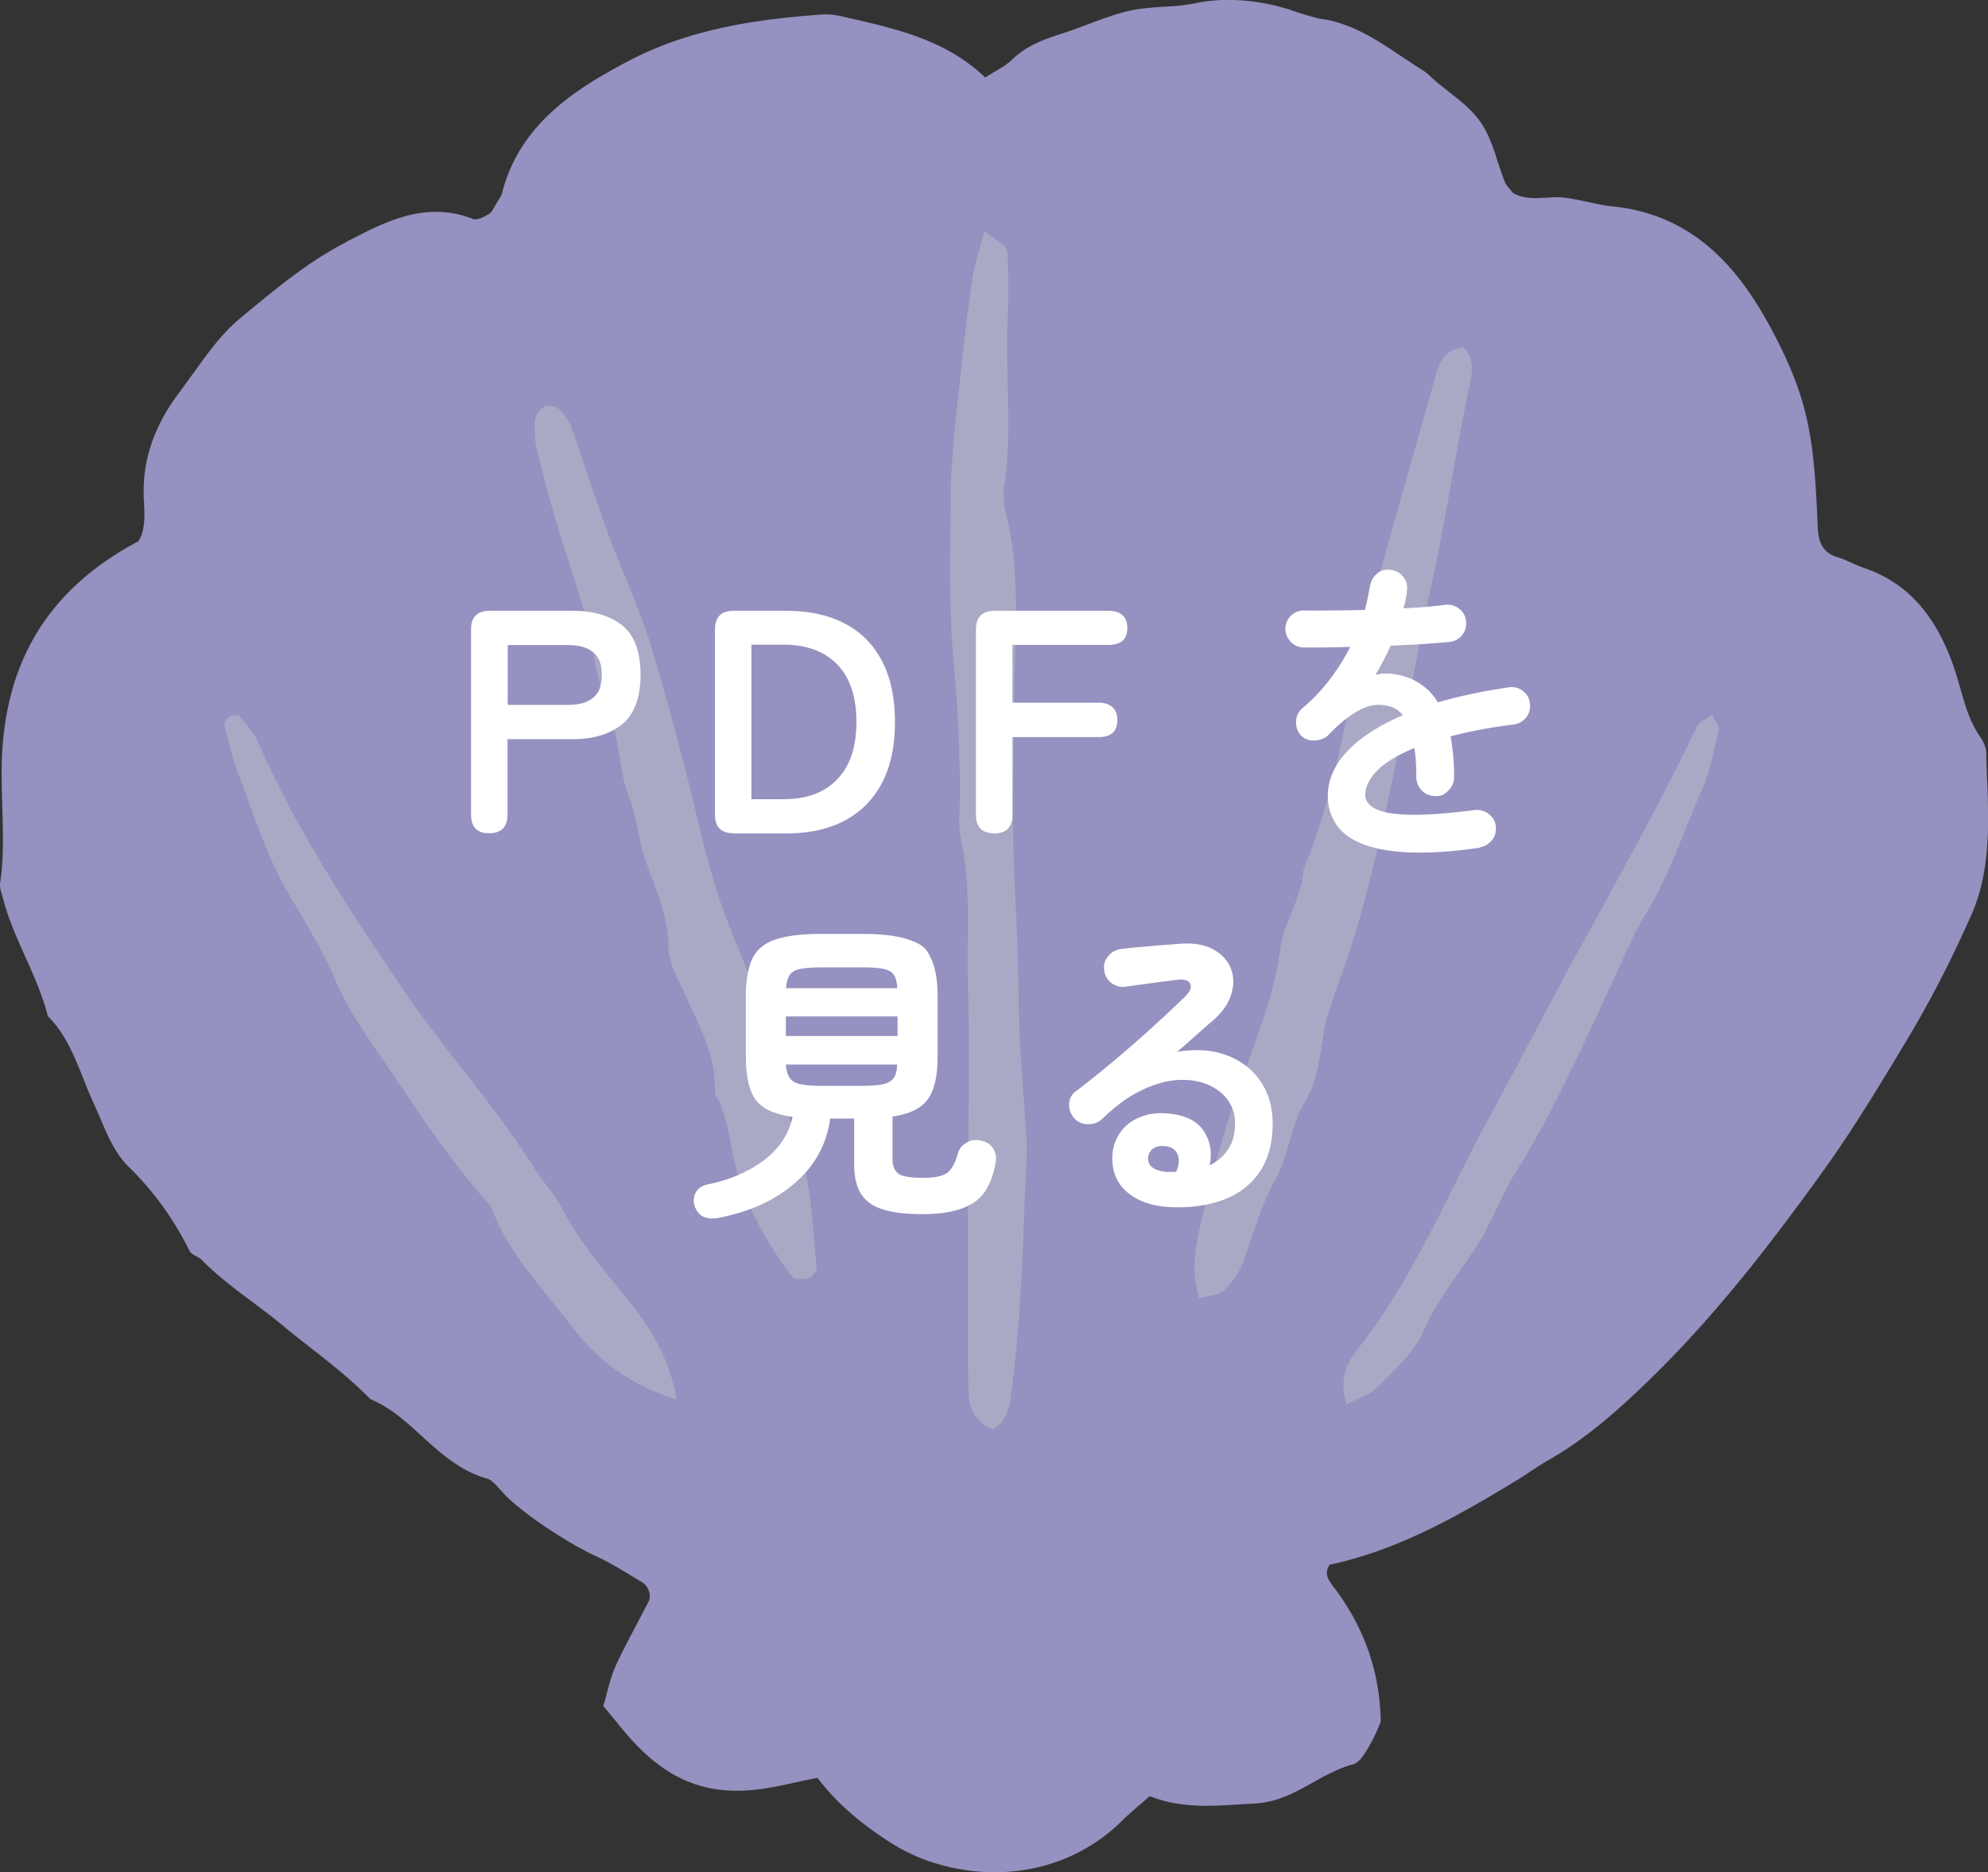 <svg xmlns="http://www.w3.org/2000/svg" viewBox="0 0 106.27 100.07"><rect x="0" y="0" width="106.27" height="100.07" fill="#333333" stroke="none"/><defs><style>.cls-2{fill:#fff}.cls-4{fill:#c9caca;mix-blend-mode:multiply;opacity:.41}</style></defs><g style="isolation:isolate"><g id="_レイヤー_2" data-name="レイヤー_2"><g id="_デザイン" data-name="デザイン"><path d="M106.22 41.73c-.01-.49-.04-.98-.04-1.47 0-.25-.12-.56-.29-.82-.58-.81-.84-1.72-1.11-2.69-.15-.49-.29-1-.48-1.49-1-2.61-2.49-4.17-4.68-4.91-.22-.08-.43-.17-.65-.27-.25-.11-.5-.23-.76-.3-.6-.18-.92-.58-1.01-1.26-.02-.1-.02-.2-.03-.31-.19-4.6-.43-6.68-2.3-10.28-1.35-2.59-3.39-5.7-7.24-6.65-.43-.11-.9-.19-1.36-.24-.46-.04-.91-.14-1.36-.24-.41-.08-.84-.18-1.25-.23-.35-.05-.7-.02-1.05 0-.21.01-.42.02-.62.02s-.4-.03-.58-.07c-.22-.05-.4-.13-.53-.21l-.17-.2c-.11-.13-.21-.24-.26-.37-.14-.35-.26-.71-.38-1.07-.23-.74-.48-1.5-.91-2.12-.45-.66-1.1-1.17-1.73-1.66-.27-.21-.54-.42-.79-.65l-.15-.13c-.14-.14-.3-.27-.46-.37-.38-.24-.75-.49-1.12-.73-1.13-.76-2.3-1.54-3.7-1.89-.19-.05-.38-.08-.58-.11a4 4 0 0 1-.36-.08c-.27-.07-.55-.16-.82-.24-.21-.07-.41-.14-.62-.21-.16-.05-.34-.09-.5-.14-1.6-.4-3.1-.45-4.47-.16-.56.11-1.13.16-1.68.18-.56.04-1.14.08-1.69.19-.79.17-1.56.46-2.31.74-.43.16-.87.33-1.31.47-.9.29-1.93.62-2.76 1.42-.28.27-.64.48-1.02.7-.14.09-.28.17-.43.26-1.78-1.72-4.03-2.39-5.99-2.88L45.08.89c-.4-.1-.81-.14-1.19-.11-3.22.23-6.95.71-10.33 2.5-2.74 1.45-5.75 3.31-6.71 6.99-.04.18-.15.34-.26.51l-.16.27c-.08.16-.17.31-.28.38-.15.09-.6.35-.83.29-.24-.1-.49-.18-.73-.24-2.23-.55-4.15.45-6 1.41l-.25.14c-1.91 1-3.61 2.42-5.27 3.79l-.24.2c-.96.8-1.71 1.83-2.42 2.83-.25.33-.49.67-.73 1-1.34 1.73-2.01 3.54-2 5.37 0 .21 0 .4.02.6.01.42.04.82-.01 1.19-.03.34-.12.65-.29.92C2.97 31.28.6 34.77.16 39.62c-.11 1.15-.07 2.33-.04 3.46.04 1.35.09 2.74-.11 4.09-.03.22.03.45.09.65l.05.16c.28 1.12.76 2.17 1.21 3.18.45 1 .91 2.04 1.19 3.12v.04l.05.04c.91.93 1.36 2.07 1.85 3.28.18.46.36.91.56 1.34.13.27.24.55.36.82.39.93.81 1.89 1.5 2.56 1.33 1.3 2.4 2.77 3.25 4.48.08.17.26.25.41.33.09.05.18.1.23.15.85.87 1.82 1.6 2.77 2.3.55.42 1.09.82 1.62 1.26.47.4.97.78 1.46 1.17 1.07.83 2.16 1.69 3.19 2.74 1.05.43 1.88 1.18 2.75 1.98 1.01.91 2.05 1.86 3.47 2.26.25.06.49.34.72.6.11.11.21.23.31.34 1.25 1.2 3.55 2.65 4.97 3.29.64.3 1.27.69 1.88 1.06l.4.24c.36.21.54.71.37 1.05-.23.45-.47.89-.7 1.34-.35.66-.71 1.34-1.03 2.03-.22.48-.36.99-.49 1.48-.05.21-.1.42-.17.62l-.03.11.53.64c.29.36.56.69.84 1.01 1.29 1.46 2.57 2.31 4.05 2.68 1.05.26 2.22.27 3.57.02.58-.1 1.18-.24 1.77-.37l.69-.14c.99 1.31 2.26 2.42 3.96 3.5.88.55 1.86.97 2.93 1.23 3.43.85 6.9-.03 9.28-2.33.36-.36.74-.69 1.13-1.02l.46-.4c.28.11.57.2.87.28 1.34.33 2.68.24 3.97.16.27-.02.55-.03.81-.05 1.18-.06 2.16-.61 3.11-1.14.17-.09.34-.19.5-.28.52-.26 1.04-.52 1.6-.67.34-.09.57-.48.78-.82l.06-.1c.19-.32.35-.65.48-.95l.17-.41c-.05-2.7-.89-5.08-2.57-7.27-.31-.4-.43-.71-.16-1.12 3.39-.73 6.41-2.32 9.89-4.45.27-.16.54-.33.8-.51.38-.25.75-.49 1.14-.71 1.94-1.13 3.56-2.58 5.03-3.99 3.65-3.5 6.72-7.5 9.47-11.32 1.54-2.13 2.93-4.42 4.26-6.63l.23-.38c1.21-2.01 2.35-4.2 3.47-6.72 1.03-2.32.94-4.8.86-7.2Z" style="fill:#9591c0"/><path d="M35.83 74.7c-2.16-.74-3.85-1.96-5.21-3.73-.37-.48-.76-.96-1.14-1.44-1.18-1.45-2.42-2.96-3.14-4.8-.09-.25-.3-.48-.5-.7l-.12-.14c-1.6-1.86-3-3.91-4.34-5.9-.39-.58-.79-1.16-1.18-1.74-.79-1.13-1.67-2.45-2.31-3.95-.59-1.36-1.36-2.67-2.11-3.93l-.4-.69c-.87-1.48-1.47-3.13-2.05-4.73-.2-.53-.39-1.06-.59-1.58-.25-.64-.41-1.31-.58-1.98l-.15-.58c-.05-.21.16-.44.29-.51.11-.08.29-.08.41-.05l.07.02.09.09.22.26c.25.31.51.62.67.98 2.07 4.72 4.89 9.01 7.83 13.35.99 1.45 2.07 2.84 3.13 4.2 1.31 1.67 2.65 3.41 3.81 5.24.19.31.41.6.63.89.31.41.64.84.89 1.31.79 1.53 1.84 2.85 3.03 4.29 1.32 1.59 2.53 3.22 3.03 5.6l.07.34-.33-.11ZM43.62 67.95c-.05.05-.09.09-.12.14-.09.12-.18.23-.32.25-.19.02-.45.06-.63.02a.34.34 0 0 1-.22-.14c-1.34-1.77-2.28-3.54-2.87-5.39-.18-.54-.28-1.1-.38-1.66-.18-.95-.35-1.84-.84-2.65l-.03-.05v-.06c.08-1.66-.57-3.07-1.27-4.56-.11-.23-.22-.48-.33-.72-.08-.15-.15-.32-.23-.48-.32-.67-.65-1.35-.65-2.06 0-1.28-.41-2.39-.85-3.58-.17-.48-.36-.95-.5-1.44-.13-.41-.21-.84-.3-1.26-.12-.58-.22-1.13-.43-1.64-.31-.77-.43-1.59-.56-2.38s-.26-1.6-.57-2.37c-.42-1.02-.64-2.14-.85-3.2-.13-.65-.25-1.32-.43-1.95-.24-.9-.54-1.82-.82-2.7-.22-.67-.44-1.32-.63-1.99-.4-1.33-.76-2.69-1.09-4.05-.11-.44-.14-.95-.1-1.55.02-.29.26-.65.53-.76.13-.06.29-.04.41-.01.19.05.36.14.45.26.27.29.49.67.61 1.03.29.81.56 1.62.83 2.42.37 1.1.74 2.19 1.14 3.27.27.75.58 1.48.88 2.22.46 1.12.94 2.28 1.3 3.47.89 2.93 1.74 6.04 2.56 9.5.44 1.83.89 3.61 1.59 5.4.15.4.31.79.47 1.18.68 1.66 1.38 3.39 1.63 5.28.17 1.27.63 2.55 1.09 3.77.24.65.48 1.3.67 1.96.5 1.63.64 3.32.77 4.96.04.46.08.91.13 1.36v.1l-.05.07ZM54.81 63.22c-.13 3.74-.26 7.6-.77 11.39-.06.51-.18 1.29-.87 1.73l-.09.05-.1-.03c-.78-.32-1.19-1-1.21-2.03-.04-1.8-.04-3.6-.03-5.4v-5.58c0-1.08.02-2.17.03-3.26.03-2.41.05-4.9-.03-7.34-.02-.79-.01-1.59-.01-2.38.02-1.81.04-3.67-.36-5.49-.13-.59-.1-1.23-.07-1.83.02-.29.03-.57.02-.85-.03-2.35-.13-4.57-.34-6.78-.25-2.8-.2-5.66-.16-8.44v-.67c.03-1.59.2-3.2.36-4.76l.1-.89c.19-1.86.41-3.76.68-5.63.07-.51.21-1.02.35-1.56.08-.26.16-.54.23-.83l.08-.31.25.21c.14.12.29.22.42.31.31.21.55.38.56.64.07 1.15.07 2.38.01 3.79-.05 1.08-.01 2.19.01 3.26.04 1.79.09 3.65-.19 5.46-.07.42-.03.92.09 1.42.64 2.53.56 5.1.49 7.58-.05 1.45-.05 2.9-.07 4.34 0 .8-.01 1.6-.02 2.4-.04 2.53 0 4.74.13 6.77.08 1.3.1 2.64.14 3.93 0 .97.03 1.93.07 2.9.05 1.14.14 2.29.22 3.44.05.61.08 1.22.13 1.83.02.39.04.78.02 1.16l-.05 1.47ZM70.99 54.17c-.17.56-.26 1.15-.34 1.73-.16 1.01-.31 2.06-.91 3.03-.39.63-.59 1.34-.81 2.1-.21.7-.42 1.44-.8 2.12-.5.87-.83 1.86-1.16 2.82-.2.58-.39 1.17-.62 1.73-.19.45-.52.91-.95 1.28-.2.19-.48.24-.77.3-.11.01-.22.04-.33.06l-.19.06-.06-.19c-.36-1.3-.15-2.47.08-3.56.57-2.58 1.29-5.16 2.14-7.66.19-.55.4-1.11.6-1.66.64-1.77 1.32-3.6 1.55-5.53.09-.7.36-1.37.62-2.03.3-.73.6-1.5.64-2.3 1.29-3.13 1.97-6.42 2.62-9.59.38-1.81.77-3.68 1.26-5.5.66-2.42 1.35-4.82 2.03-7.22.39-1.38.79-2.77 1.17-4.14.18-.64.48-1.3 1.36-1.44l.11-.02.07.08c.54.59.39 1.31.27 1.89-.36 1.7-.66 3.39-.95 5.01-.34 1.91-.7 3.9-1.12 5.83-.3 1.33-.56 2.71-.81 4.03-.21 1.13-.42 2.27-.66 3.39-.16.76-.31 1.51-.47 2.27-.76 3.64-1.54 7.41-2.83 10.98-.26.71-.51 1.43-.73 2.16ZM91.7 39.73c-.16.76-.32 1.54-.63 2.26-.31.71-.6 1.43-.89 2.14-.64 1.6-1.3 3.26-2.24 4.78-.47.75-.84 1.58-1.2 2.39-.15.34-.3.66-.45.99-.33.71-.66 1.41-.98 2.11-1.26 2.7-2.55 5.49-4.17 8.07-.42.66-.78 1.38-1.11 2.08-.42.87-.85 1.77-1.44 2.59l-.23.33c-.84 1.19-1.71 2.4-2.32 3.79-.41.9-1.17 1.66-1.9 2.38l-.57.57c-.25.25-.6.4-.93.54q-.21.105-.45.21l-.22.11-.06-.24c-.31-1.26.18-2.09.69-2.75 2.1-2.65 3.63-5.71 5.11-8.66.64-1.28 1.3-2.6 1.99-3.87.83-1.51 1.64-3.04 2.45-4.57.78-1.47 1.56-2.95 2.36-4.41l.87-1.58c1.81-3.28 3.67-6.68 5.31-10.12.08-.18.26-.29.42-.39.07-.04.14-.09.21-.14l.19-.15.11.21c.02.06.06.11.09.16.1.14.21.3.16.48l-.15.72Z" class="cls-4"/><path d="M26.15 44.54c-.65 0-.97-.33-.97-1v-9.89c0-.67.33-1 1-1h4.44q1.665 0 2.64.78c.65.52.98 1.4.98 2.63s-.33 2.12-.98 2.65-1.53.8-2.64.8h-3.49v4.03c0 .67-.33 1-.99 1Zm.99-6.86h3.21c.58 0 1.03-.12 1.34-.37.32-.25.48-.66.48-1.24s-.16-.97-.48-1.22-.76-.37-1.34-.37h-3.21v3.21ZM39.22 44.54c-.67 0-1-.33-1-1v-9.89c0-.67.33-1 1-1h2.82c1.19 0 2.22.22 3.08.66.87.44 1.54 1.11 2.01 1.99s.71 1.98.71 3.3-.24 2.4-.71 3.28-1.14 1.55-2.01 2-1.9.67-3.08.67h-2.82Zm.95-1.82h1.72c1.22 0 2.18-.35 2.86-1.06.69-.71 1.03-1.73 1.03-3.07s-.34-2.37-1.03-3.08c-.69-.7-1.64-1.05-2.86-1.05h-1.72zM53.14 44.54c-.65 0-.97-.33-.97-1v-9.89c0-.67.33-1 1-1h6.07c.68 0 1.02.31 1.02.92s-.34.9-1.02.9h-5.12v3.09h4.61c.32 0 .56.08.74.24.17.16.26.39.26.68 0 .61-.33.92-1 .92h-4.61v4.15c0 .67-.33 1-.99 1ZM79.13 45.31c-1.52.22-2.8.3-3.84.25s-1.88-.21-2.51-.47-1.09-.61-1.37-1.05-.43-.93-.43-1.49c0-.85.34-1.64 1.03-2.38s1.68-1.38 2.98-1.94c-.18-.23-.4-.38-.66-.46-.57-.17-1.12-.11-1.67.19s-1.08.73-1.61 1.29c-.19.2-.45.31-.76.33a.94.94 0 0 1-.76-.28c-.18-.21-.26-.46-.25-.75.02-.28.13-.52.35-.7a9.7 9.7 0 0 0 1.47-1.55c.42-.56.78-1.13 1.08-1.72l-1.37.03h-1.1c-.28 0-.52-.1-.71-.3s-.29-.44-.29-.72c.01-.28.12-.52.32-.7s.45-.27.73-.26q.6.015 1.44 0c.56 0 1.15-.01 1.76-.03q.09-.315.15-.63l.12-.61c.04-.28.17-.51.37-.69s.45-.25.73-.21c.28.03.51.16.68.37s.24.46.2.75c-.01.15-.03.3-.07.46q-.045.24-.12.48c.43-.02.83-.05 1.21-.08s.71-.07 1-.11c.28-.03.54.03.76.2.22.16.35.39.38.67s-.04.53-.21.75c-.18.22-.4.33-.67.36-.42.04-.9.08-1.45.12-.54.03-1.11.06-1.7.08-.25.55-.52 1.08-.82 1.56q.405-.09.78-.06c.25.02.49.06.71.13a3.106 3.106 0 0 1 1.85 1.4c.56-.16 1.15-.31 1.78-.44.63-.14 1.29-.25 2-.36.27-.04.52.01.75.18s.36.39.39.67c.04.28-.02.53-.19.75s-.4.35-.68.39a25 25 0 0 0-3.37.63c.06.31.1.64.14 1 .03.36.05.75.05 1.17q0 .42-.3.72c-.3.3-.44.3-.72.3s-.52-.1-.71-.3-.29-.44-.29-.72c0-.58-.03-1.09-.1-1.55q-1.395.585-2.01 1.23c-.41.44-.62.86-.62 1.27q0 .465.54.75c.36.19.97.3 1.82.32s2.01-.06 3.48-.25c.27-.03.52.03.75.2s.36.39.39.67c.03.27-.03.52-.2.73s-.39.35-.66.39ZM38.44 65.09c-.33.07-.61.05-.83-.05-.23-.1-.38-.3-.48-.59a.9.9 0 0 1 .08-.74c.14-.22.35-.35.63-.4 1.16-.24 2.14-.66 2.97-1.27.82-.61 1.34-1.38 1.56-2.34-.64-.09-1.13-.25-1.5-.48-.36-.23-.62-.57-.77-1.02s-.23-1.02-.23-1.71v-3.25c0-.85.12-1.52.35-2q.345-.72 1.23-1.02c.59-.2 1.4-.3 2.45-.3h2.19q1.575 0 2.46.3c.885.3.99.54 1.22 1.02s.35 1.15.35 2v3.25q0 1.515-.51 2.25c-.34.49-.97.81-1.9.94v2.26c0 .38.11.65.32.8.22.15.66.22 1.33.22.59 0 1.01-.09 1.26-.26.25-.18.44-.52.58-1.03q.105-.39.48-.6c.25-.14.53-.17.85-.08.27.08.47.23.59.45s.15.48.09.77c-.19 1.03-.6 1.74-1.23 2.12s-1.51.57-2.64.57c-.88 0-1.59-.08-2.13-.25-.54-.16-.93-.44-1.18-.83s-.37-.93-.37-1.62v-2.41h-1.28c-.19 1.37-.82 2.52-1.87 3.43-1.05.92-2.4 1.54-4.05 1.87Zm3.57-12.27h5.95c-.01-.32-.07-.55-.18-.71s-.29-.27-.56-.32c-.27-.06-.64-.08-1.13-.08H43.9c-.48 0-.85.03-1.11.08s-.46.16-.57.32-.18.4-.2.71Zm0 2.56h5.97v-1.05h-5.97zm1.89 2.66h2.19c.49 0 .86-.03 1.13-.09s.45-.18.56-.34.17-.4.18-.71h-5.95c.02.31.09.54.2.71s.29.28.56.34.64.09 1.13.09M62.76 64.53c-1.03-.02-1.84-.27-2.44-.75s-.88-1.13-.86-1.96c.02-.49.16-.91.42-1.28.25-.36.6-.64 1.05-.82.44-.19.95-.25 1.51-.2.91.08 1.54.39 1.9.93s.47 1.15.32 1.84c.4-.19.72-.47.98-.84s.38-.85.38-1.44c0-.44-.13-.84-.38-1.2s-.61-.63-1.07-.83-.99-.28-1.59-.25-1.25.21-1.94.54c-.69.32-1.4.84-2.12 1.54-.2.19-.46.29-.77.28a.93.93 0 0 1-.75-.35c-.18-.21-.26-.46-.25-.74.02-.28.13-.5.35-.66.7-.53 1.41-1.1 2.11-1.69a74 74 0 0 0 3.7-3.34c.31-.29.41-.54.31-.73s-.34-.26-.74-.2c-.39.05-.82.1-1.32.17-.49.07-.96.13-1.39.19-.27.04-.52-.02-.75-.19s-.36-.4-.39-.68c-.05-.27.02-.52.19-.74s.4-.35.68-.4c.25-.03.56-.07.94-.1s.77-.07 1.17-.1.75-.06 1.03-.08c.74-.06 1.34.04 1.8.29s.78.59.95 1.01c.17.43.18.89.03 1.39s-.48.97-.98 1.41c-.23.19-.51.44-.86.75s-.7.62-1.06.93a5.5 5.5 0 0 1 1.89-.03c.61.11 1.16.33 1.64.66s.86.76 1.15 1.3c.28.54.43 1.17.43 1.9 0 1.03-.23 1.88-.68 2.56-.45.67-1.08 1.17-1.87 1.48s-1.71.46-2.74.43Zm-.3-1.89h.41c.16-.37.19-.69.08-.93-.1-.25-.31-.4-.61-.44-.27-.03-.5 0-.67.11-.18.11-.28.28-.3.52-.01.45.35.7 1.09.75Z" class="cls-2"/></g></g></g></svg>